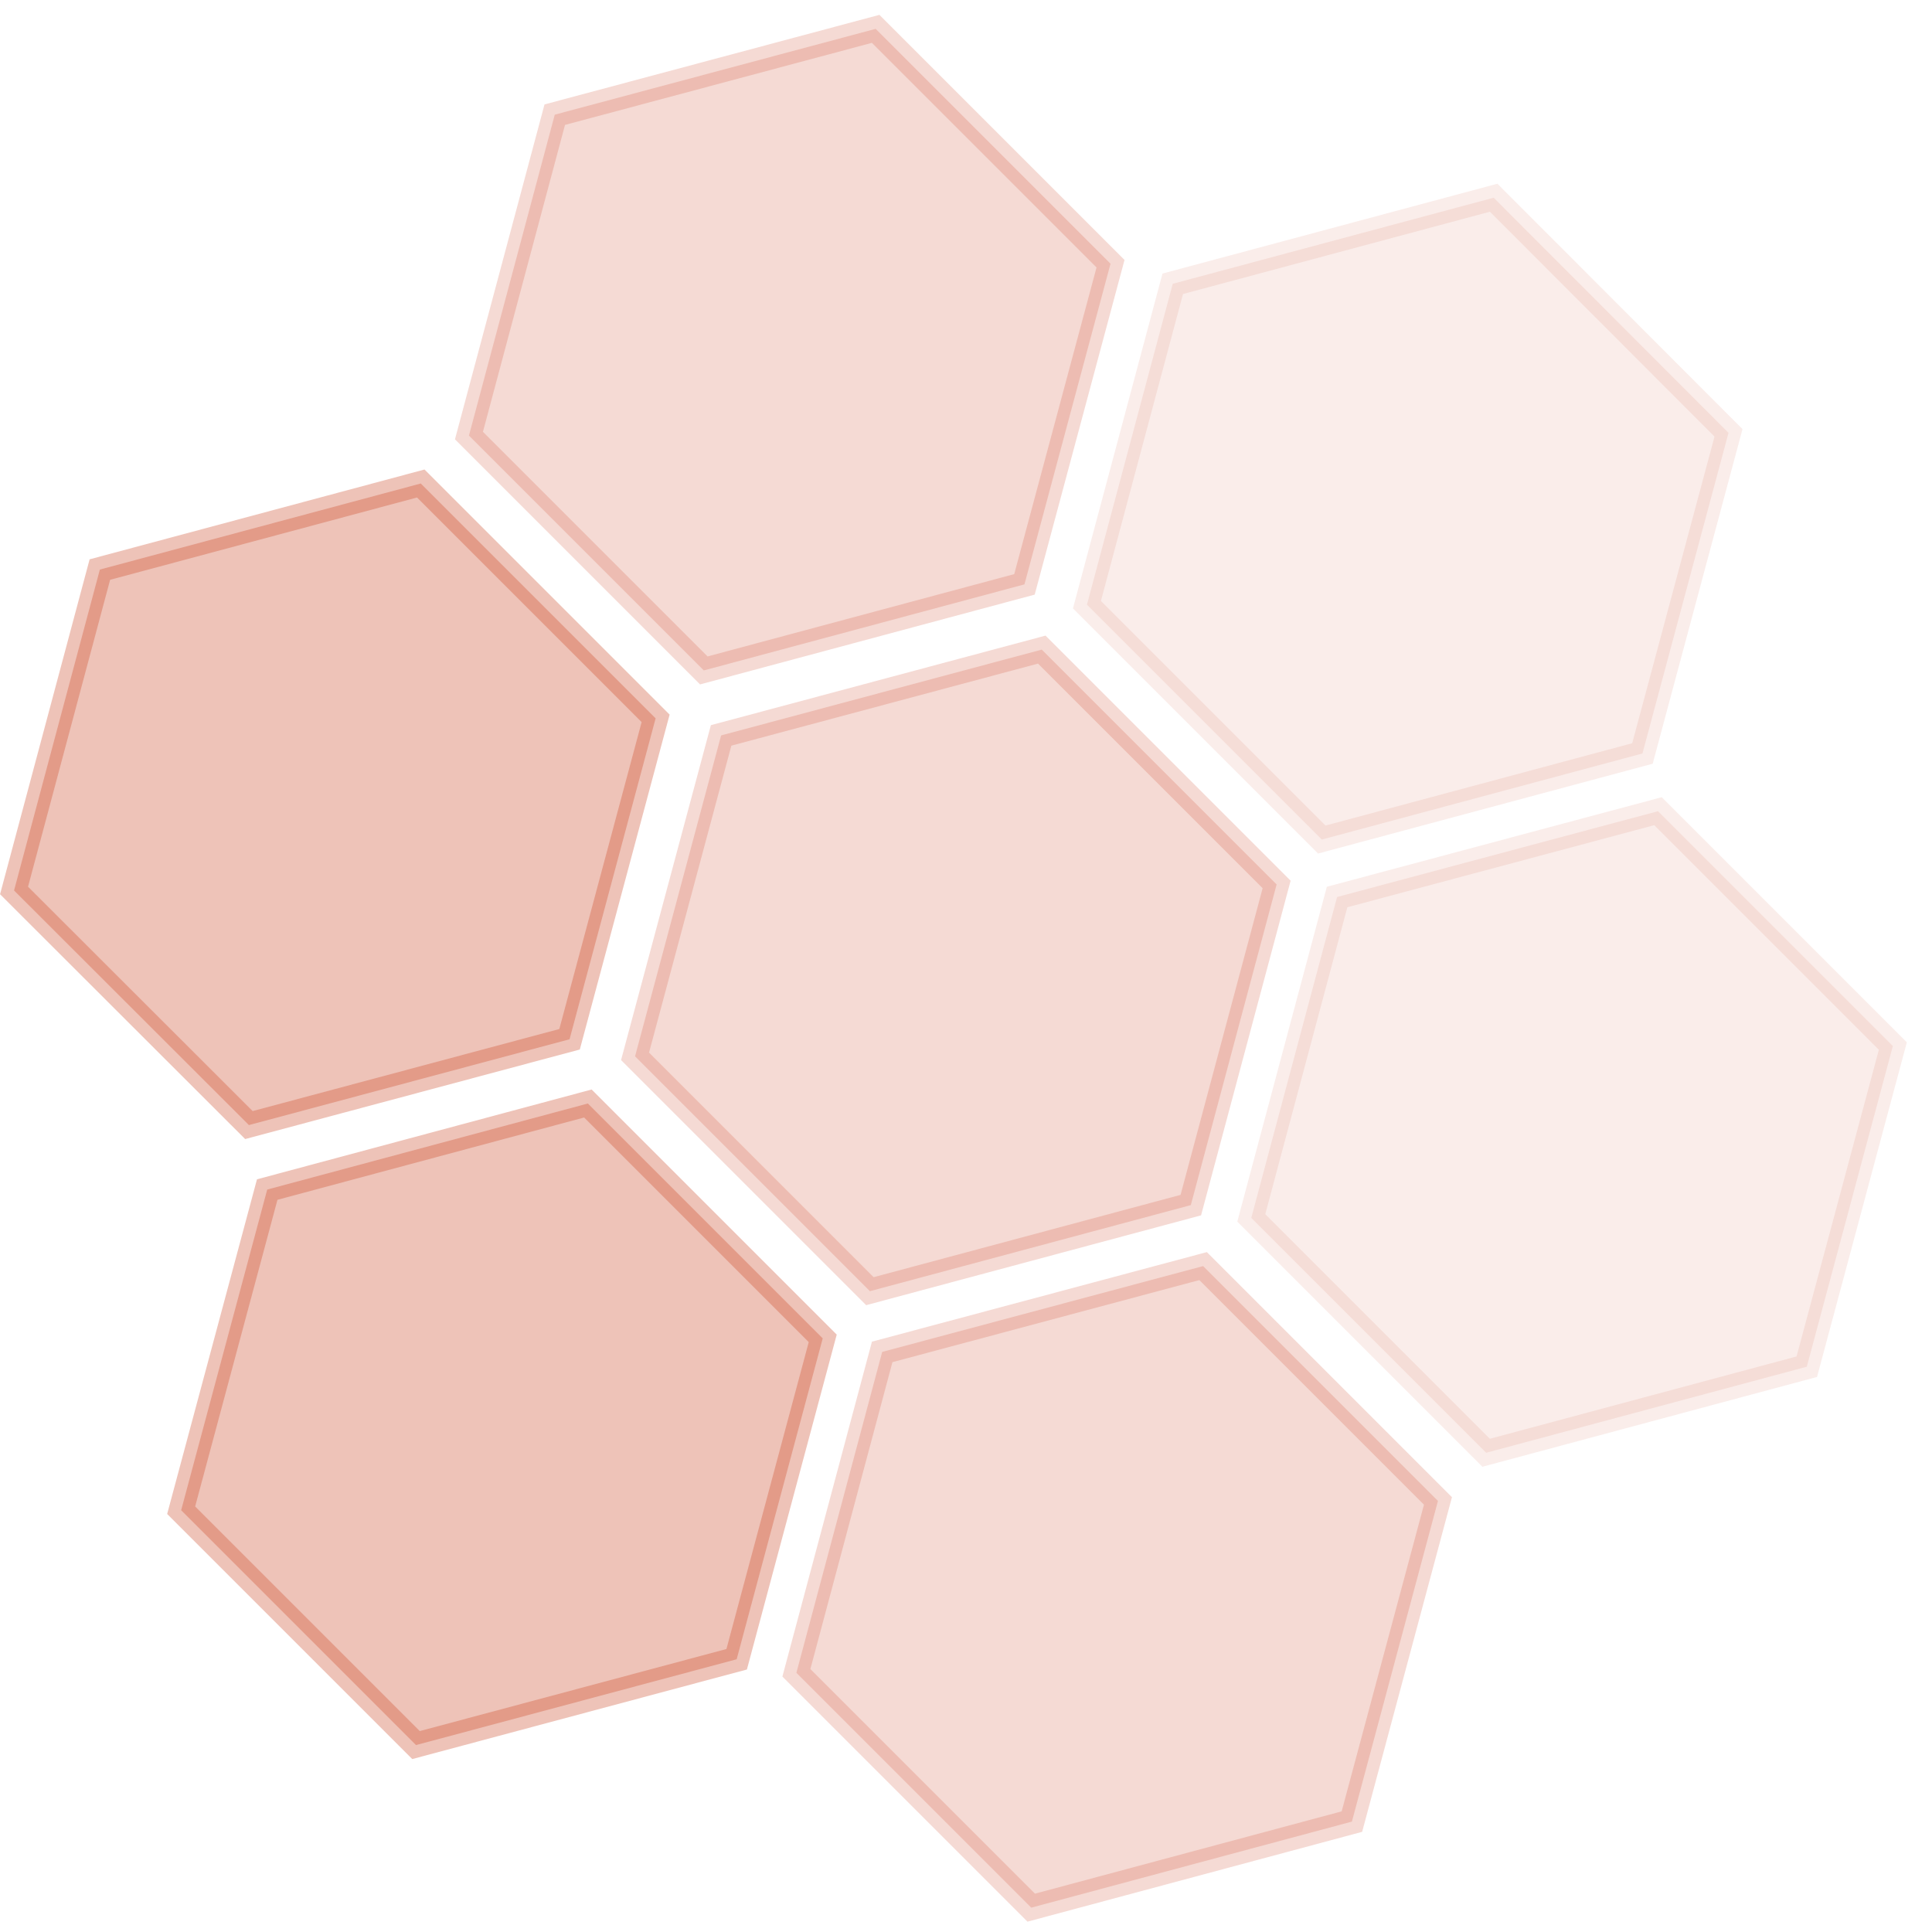 <svg xmlns="http://www.w3.org/2000/svg" viewBox="0 0 77 77"><defs><style>.cls-2,.cls-3,.cls-4{fill:#cd4928;stroke:#cd4a28;stroke-miterlimit:10}.cls-2{opacity:.33}.cls-3{opacity:.2}.cls-4{opacity:.1}</style></defs><g style="isolation:isolate"><path d="M22.7 41.42 9.92 44.84.56 35.49 3.98 22.7l12.79-3.43 9.36 9.36zM29.36 66.13l-12.78 3.42-9.36-9.36 3.43-12.78 12.78-3.43 9.36 9.36z" class="cls-2"/><path d="m47.46 48.03-12.79 3.43-9.36-9.36 3.43-12.79 12.78-3.42 9.36 9.36zM40.83 23.29l-12.78 3.43-9.36-9.36 3.42-12.79L34.9 1.15l9.36 9.36zM53.88 72.6 41.1 76.03l-9.36-9.36 3.42-12.79 12.79-3.42 9.36 9.36z" class="cls-3"/><path d="m65.46 30.03-12.78 3.43-9.36-9.36 3.42-12.79 12.79-3.43 9.36 9.37zM72.01 54.47 59.23 57.9l-9.36-9.36 3.42-12.79 12.79-3.42 9.36 9.36z" class="cls-4"/></g></svg>